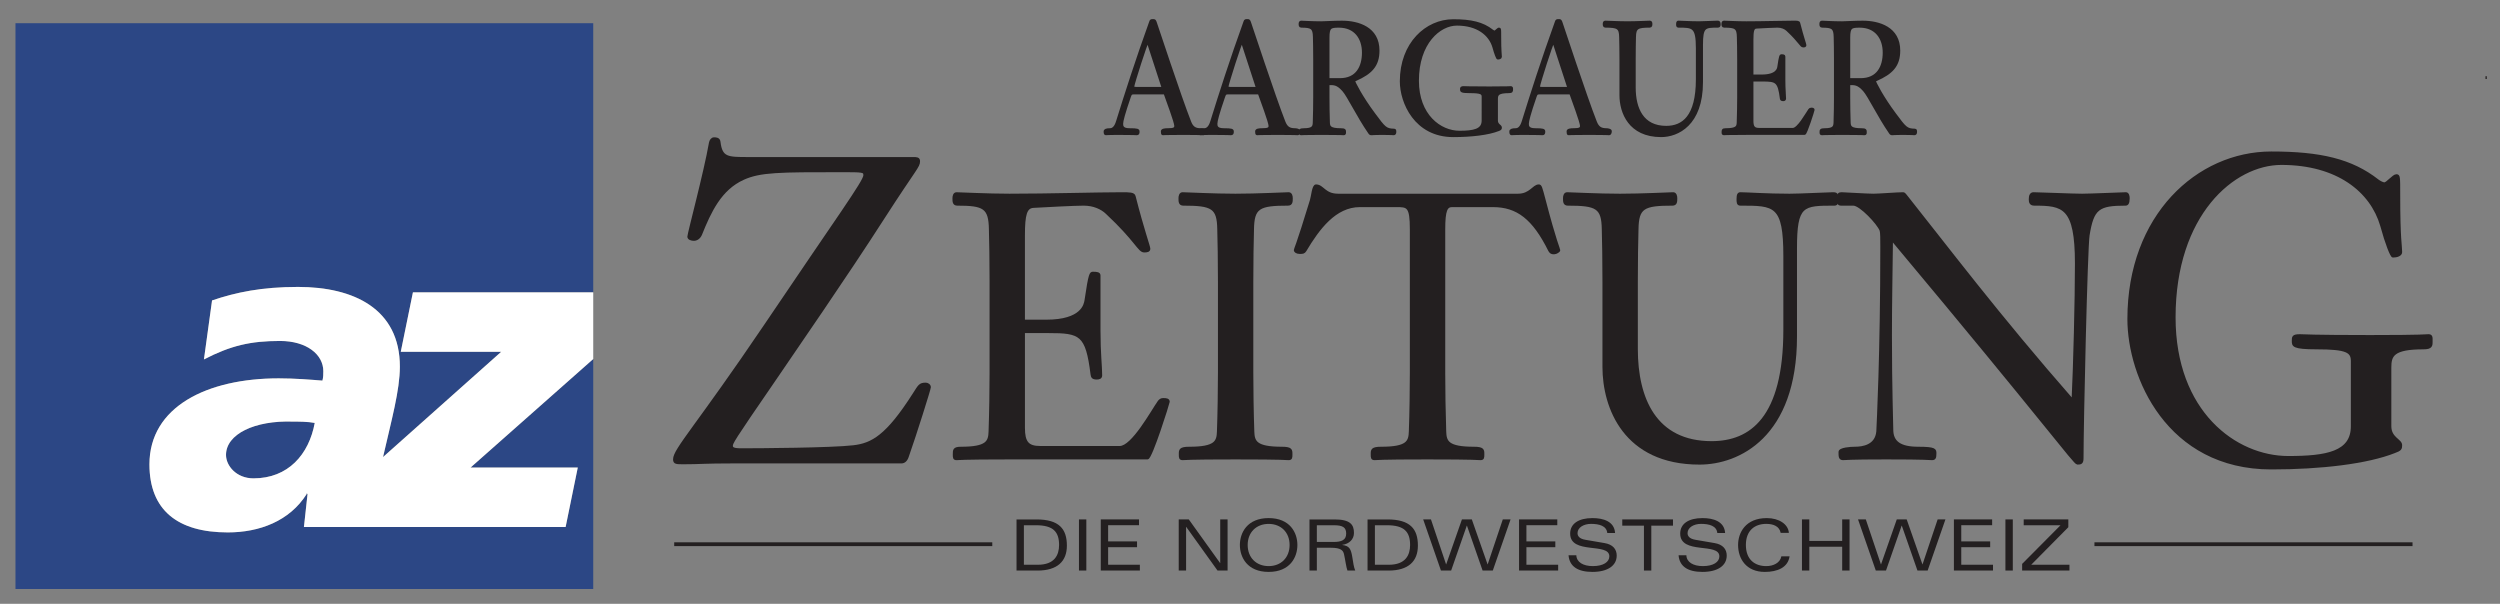 <?xml version="1.0" encoding="UTF-8" standalone="no"?>
<!-- Created with Inkscape (http://www.inkscape.org/) -->

<svg
   xmlns:dc="http://purl.org/dc/elements/1.1/"
   xmlns:cc="http://creativecommons.org/ns#"
   xmlns:rdf="http://www.w3.org/1999/02/22-rdf-syntax-ns#"
   xmlns:svg="http://www.w3.org/2000/svg"
   xmlns="http://www.w3.org/2000/svg"
   version="1.1"
   width="915"
   height="221"
   id="svg41028">
  <rect width="100%" height="100%" fill="#808080" stroke="none"/>
  <defs
     id="defs41030">
    <clipPath
       id="clipPath37717">
      <path
         d="m 19.855,537.625 137.826,0 0,31.784 -137.826,0 0,-31.784 z"
         id="path37719" />
    </clipPath>
    <clipPath
       id="clipPath37729">
      <path
         d="m 19.842,536.102 143.859,0 0,33.307 -143.859,0 0,-33.307 z"
         id="path37731" />
    </clipPath>
    <clipPath
       id="clipPath37781">
      <path
         d="m 19.855,537.625 137.826,0 0,31.784 -137.826,0 0,-31.784 z"
         id="path37783" />
    </clipPath>
    <clipPath
       id="clipPath37793">
      <path
         d="m 19.842,536.102 143.859,0 0,33.307 -143.859,0 0,-33.307 z"
         id="path37795" />
    </clipPath>
    <clipPath
       id="clipPath37805">
      <path
         d="m 19.855,537.625 137.826,0 0,31.784 -137.826,0 0,-31.784 z"
         id="path37807" />
    </clipPath>
    <clipPath
       id="clipPath37817">
      <path
         d="m 19.842,536.102 143.859,0 0,33.307 -143.859,0 0,-33.307 z"
         id="path37819" />
    </clipPath>
    <clipPath
       id="clipPath37829">
      <path
         d="m 19.855,537.625 137.826,0 0,31.784 -137.826,0 0,-31.784 z"
         id="path37831" />
    </clipPath>
    <clipPath
       id="clipPath37841">
      <path
         d="m 19.842,536.102 143.859,0 0,33.307 -143.859,0 0,-33.307 z"
         id="path37843" />
    </clipPath>
    <clipPath
       id="clipPath37853">
      <path
         d="m 19.855,537.625 137.826,0 0,31.784 -137.826,0 0,-31.784 z"
         id="path37855" />
    </clipPath>
    <clipPath
       id="clipPath37865">
      <path
         d="m 19.842,536.102 143.859,0 0,33.307 -143.859,0 0,-33.307 z"
         id="path37867" />
    </clipPath>
    <clipPath
       id="clipPath37877">
      <path
         d="m 19.855,537.625 137.826,0 0,31.784 -137.826,0 0,-31.784 z"
         id="path37879" />
    </clipPath>
    <clipPath
       id="clipPath37889">
      <path
         d="m 19.842,536.102 143.859,0 0,33.307 -143.859,0 0,-33.307 z"
         id="path37891" />
    </clipPath>
    <clipPath
       id="clipPath37901">
      <path
         d="m 19.855,537.625 137.826,0 0,31.784 -137.826,0 0,-31.784 z"
         id="path37903" />
    </clipPath>
    <clipPath
       id="clipPath37913">
      <path
         d="m 19.842,536.102 143.859,0 0,33.307 -143.859,0 0,-33.307 z"
         id="path37915" />
    </clipPath>
    <clipPath
       id="clipPath37925">
      <path
         d="m 19.855,537.625 137.826,0 0,31.784 -137.826,0 0,-31.784 z"
         id="path37927" />
    </clipPath>
    <clipPath
       id="clipPath37937">
      <path
         d="m 19.842,536.102 143.859,0 0,33.307 -143.859,0 0,-33.307 z"
         id="path37939" />
    </clipPath>
    <clipPath
       id="clipPath37949">
      <path
         d="m 19.855,537.625 137.826,0 0,31.784 -137.826,0 0,-31.784 z"
         id="path37951" />
    </clipPath>
    <clipPath
       id="clipPath37961">
      <path
         d="m 19.842,536.102 143.859,0 0,33.307 -143.859,0 0,-33.307 z"
         id="path37963" />
    </clipPath>
    <clipPath
       id="clipPath37973">
      <path
         d="m 54.74,569.409 -0.086,-25.115 100.005,0 0,25.115 -99.919,0 z"
         id="path37975" />
    </clipPath>
    <clipPath
       id="clipPath37985">
      <path
         d="m 19.842,536.102 143.859,0 0,33.307 -143.859,0 0,-33.307 z"
         id="path37987" />
    </clipPath>
    <clipPath
       id="clipPath38001">
      <path
         d="m 19.855,537.625 137.826,0 0,31.784 -137.826,0 0,-31.784 z"
         id="path38003" />
    </clipPath>
    <clipPath
       id="clipPath38013">
      <path
         d="m 19.842,536.102 143.859,0 0,33.307 -143.859,0 0,-33.307 z"
         id="path38015" />
    </clipPath>
  </defs>
  <g
     transform="translate(0,-547)"
     id="layer1">
    <g
       transform="matrix(6.562,0,0,-6.562,-124.54,4290.455)"
       id="g40675">
      <g
         id="g37713">
        <g
           clip-path="url(#clipPath37717)"
           id="g37715">
          <g
             transform="translate(157.645,566.225)"
             id="g37721">
            <path
               d="M 0,0 0,-0.155"
               id="path37723"
               style="fill:none;stroke:#231f20;stroke-width:0.072;stroke-linecap:butt;stroke-linejoin:round;stroke-miterlimit:10;stroke-opacity:1;stroke-dasharray:none" />
          </g>
        </g>
      </g>
      <g
         id="g37725">
        <g
           clip-path="url(#clipPath37729)"
           id="g37727">
          <g
             transform="translate(75.28,544.914)"
             id="g37733">
            <path
               d="m 0,0 c -2.741,0 -2.816,-0.042 -2.947,-0.042 -0.148,0 -0.148,0.083 -0.148,0.27 0,0.228 0,0.352 0.391,0.352 1.474,0 1.585,0.352 1.604,0.912 0.037,1.036 0.056,2.383 0.056,3.274 l 0,5.078 c 0,1.471 -0.019,1.968 -0.037,2.922 -0.019,1.222 -0.336,1.388 -1.828,1.388 -0.205,0 -0.205,0.166 -0.205,0.352 0,0.124 0.037,0.269 0.167,0.269 0.15,0 1.772,-0.082 2.947,-0.082 2.183,0 4.905,0.082 6.267,0.082 0.428,0 0.671,0 0.708,-0.165 0.485,-1.907 0.821,-2.798 0.821,-2.922 0,-0.124 -0.112,-0.145 -0.28,-0.145 -0.298,0 -0.447,0.601 -2.089,2.135 C 5.148,13.947 4.7,14.154 4.141,14.154 3.656,14.154 2.052,14.071 1.343,14.03 0.915,14.009 0.802,13.594 0.802,12.434 l 0,-4.767 1.25,0 c 2.014,0 2.163,0.913 2.2,1.141 0.224,1.533 0.28,1.533 0.411,1.533 0.224,0 0.354,-0.021 0.354,-0.145 l 0,-3.108 C 5.017,5.844 5.11,5.139 5.11,4.621 5.11,4.476 4.98,4.456 4.868,4.456 4.644,4.456 4.607,4.538 4.588,4.684 4.308,6.922 3.973,7.046 2.164,7.046 l -1.362,0 0,-5.346 c 0,-0.809 0.224,-1.078 0.914,-1.078 l 4.438,0 c 0.71,0 1.791,1.989 2.183,2.549 0.074,0.083 0.13,0.124 0.242,0.124 0.186,0 0.298,-0.02 0.298,-0.146 C 8.877,3.088 7.908,0 7.702,0 L 0,0 z"
               id="path37735"
               style="fill:#231f20;fill-opacity:1;fill-rule:nonzero;stroke:none" />
          </g>
          <g
             transform="translate(75.28,544.914)"
             id="g37737">
            <path
               d="m 0,0 c -2.741,0 -2.816,-0.042 -2.947,-0.042 -0.148,0 -0.148,0.083 -0.148,0.27 0,0.228 0,0.352 0.391,0.352 1.474,0 1.585,0.352 1.604,0.912 0.037,1.036 0.056,2.383 0.056,3.274 l 0,5.078 c 0,1.471 -0.019,1.968 -0.037,2.922 -0.019,1.222 -0.336,1.388 -1.828,1.388 -0.205,0 -0.205,0.166 -0.205,0.352 0,0.124 0.037,0.269 0.167,0.269 0.15,0 1.772,-0.082 2.947,-0.082 2.183,0 4.905,0.082 6.267,0.082 0.428,0 0.671,0 0.708,-0.165 0.485,-1.907 0.821,-2.798 0.821,-2.922 0,-0.124 -0.112,-0.145 -0.28,-0.145 -0.298,0 -0.447,0.601 -2.089,2.135 C 5.148,13.947 4.7,14.154 4.141,14.154 3.656,14.154 2.052,14.071 1.343,14.03 0.915,14.009 0.802,13.594 0.802,12.434 l 0,-4.767 1.25,0 c 2.014,0 2.163,0.913 2.2,1.141 0.224,1.533 0.28,1.533 0.411,1.533 0.224,0 0.354,-0.021 0.354,-0.145 l 0,-3.108 C 5.017,5.844 5.11,5.139 5.11,4.621 5.11,4.476 4.98,4.456 4.868,4.456 4.644,4.456 4.607,4.538 4.588,4.684 4.308,6.922 3.973,7.046 2.164,7.046 l -1.362,0 0,-5.346 c 0,-0.809 0.224,-1.078 0.914,-1.078 l 4.438,0 c 0.71,0 1.791,1.989 2.183,2.549 0.074,0.083 0.13,0.124 0.242,0.124 0.186,0 0.298,-0.02 0.298,-0.146 C 8.877,3.088 7.908,0 7.702,0 L 0,0 z"
               id="path37739"
               style="fill:none;stroke:#231f20;stroke-width:0.127;stroke-linecap:butt;stroke-linejoin:miter;stroke-miterlimit:4;stroke-opacity:1;stroke-dasharray:none" />
          </g>
          <g
             transform="translate(86.974,554.758)"
             id="g37741">
            <path
               d="m 0,0 c 0,1.471 -0.019,1.969 -0.038,2.922 -0.018,1.223 -0.335,1.388 -1.958,1.388 -0.205,0 -0.205,0.166 -0.205,0.353 0,0.124 0.037,0.269 0.167,0.269 0.15,0 1.773,-0.083 2.947,-0.083 1.194,0 2.817,0.083 2.966,0.083 0.13,0 0.168,-0.145 0.168,-0.269 0,-0.187 0,-0.353 -0.206,-0.353 C 2.219,4.31 1.902,4.145 1.884,2.922 1.865,1.969 1.846,1.471 1.846,0 l 0,-5.077 c 0,-0.891 0.019,-2.238 0.056,-3.274 0.019,-0.56 0.131,-0.913 1.604,-0.913 0.522,0 0.522,-0.124 0.522,-0.351 0,-0.187 0,-0.27 -0.149,-0.27 -0.13,0 -0.205,0.041 -2.966,0.041 -2.741,0 -2.816,-0.041 -2.947,-0.041 -0.149,0 -0.149,0.083 -0.149,0.27 0,0.227 0,0.351 0.523,0.351 1.473,0 1.585,0.353 1.604,0.913 C -0.019,-7.315 0,-5.968 0,-5.077 L 0,0 z"
               id="path37743"
               style="fill:#231f20;fill-opacity:1;fill-rule:nonzero;stroke:none" />
          </g>
          <g
             transform="translate(86.974,554.758)"
             id="g37745">
            <path
               d="m 0,0 c 0,1.471 -0.019,1.969 -0.038,2.922 -0.018,1.223 -0.335,1.388 -1.958,1.388 -0.205,0 -0.205,0.166 -0.205,0.353 0,0.124 0.037,0.269 0.167,0.269 0.15,0 1.773,-0.083 2.947,-0.083 1.194,0 2.817,0.083 2.966,0.083 0.13,0 0.168,-0.145 0.168,-0.269 0,-0.187 0,-0.353 -0.206,-0.353 C 2.219,4.31 1.902,4.145 1.884,2.922 1.865,1.969 1.846,1.471 1.846,0 l 0,-5.077 c 0,-0.891 0.019,-2.238 0.056,-3.274 0.019,-0.56 0.131,-0.913 1.604,-0.913 0.522,0 0.522,-0.124 0.522,-0.351 0,-0.187 0,-0.27 -0.149,-0.27 -0.13,0 -0.205,0.041 -2.966,0.041 -2.741,0 -2.816,-0.041 -2.947,-0.041 -0.149,0 -0.149,0.083 -0.149,0.27 0,0.227 0,0.351 0.523,0.351 1.473,0 1.585,0.353 1.604,0.913 C -0.019,-7.315 0,-5.968 0,-5.077 L 0,0 z"
               id="path37747"
               style="fill:none;stroke:#231f20;stroke-width:0.127;stroke-linecap:butt;stroke-linejoin:miter;stroke-miterlimit:4;stroke-opacity:1;stroke-dasharray:none" />
          </g>
          <g
             transform="translate(103.646,559.607)"
             id="g37749">
            <path
               d="m 0,0 c 0.69,0 0.858,0.518 1.157,0.518 0.111,0 0.13,-0.083 0.316,-0.787 0.616,-2.363 0.821,-2.756 0.821,-2.818 0,-0.062 -0.168,-0.166 -0.28,-0.166 -0.13,0 -0.186,0.021 -0.261,0.145 -0.895,1.803 -1.79,2.487 -3.152,2.487 l -2.275,0 c -0.317,0 -0.447,-0.229 -0.447,-1.306 l 0,-7.999 c 0,-0.891 0.019,-2.238 0.055,-3.274 0.019,-0.56 0.131,-0.913 1.604,-0.913 0.522,0 0.522,-0.124 0.522,-0.351 0,-0.187 0,-0.27 -0.149,-0.27 -0.13,0 -0.205,0.041 -2.965,0.041 -2.741,0 -2.816,-0.041 -2.946,-0.041 -0.15,0 -0.15,0.083 -0.15,0.27 0,0.227 0,0.351 0.523,0.351 1.473,0 1.584,0.353 1.603,0.913 0.038,1.036 0.056,2.383 0.056,3.274 l 0,7.999 c 0,1.306 -0.186,1.306 -0.821,1.306 l -2.032,0 c -1.38,0 -2.313,-1.265 -3.04,-2.487 -0.075,-0.124 -0.149,-0.124 -0.317,-0.124 -0.168,0 -0.262,0.083 -0.262,0.145 0,0.062 0.094,0.145 0.896,2.776 0.074,0.228 0.112,0.829 0.279,0.829 0.392,0 0.467,-0.518 1.232,-0.518 L 0,0 z"
               id="path37751"
               style="fill:#231f20;fill-opacity:1;fill-rule:nonzero;stroke:none" />
          </g>
          <g
             transform="translate(103.646,559.607)"
             id="g37753">
            <path
               d="m 0,0 c 0.69,0 0.858,0.518 1.157,0.518 0.111,0 0.13,-0.083 0.316,-0.787 0.616,-2.363 0.821,-2.756 0.821,-2.818 0,-0.062 -0.168,-0.166 -0.28,-0.166 -0.13,0 -0.186,0.021 -0.261,0.145 -0.895,1.803 -1.79,2.487 -3.152,2.487 l -2.275,0 c -0.317,0 -0.447,-0.229 -0.447,-1.306 l 0,-7.999 c 0,-0.891 0.019,-2.238 0.055,-3.274 0.019,-0.56 0.131,-0.913 1.604,-0.913 0.522,0 0.522,-0.124 0.522,-0.351 0,-0.187 0,-0.27 -0.149,-0.27 -0.13,0 -0.205,0.041 -2.965,0.041 -2.741,0 -2.816,-0.041 -2.946,-0.041 -0.15,0 -0.15,0.083 -0.15,0.27 0,0.227 0,0.351 0.523,0.351 1.473,0 1.584,0.353 1.603,0.913 0.038,1.036 0.056,2.383 0.056,3.274 l 0,7.999 c 0,1.306 -0.186,1.306 -0.821,1.306 l -2.032,0 c -1.38,0 -2.313,-1.265 -3.04,-2.487 -0.075,-0.124 -0.149,-0.124 -0.317,-0.124 -0.168,0 -0.262,0.083 -0.262,0.145 0,0.062 0.094,0.145 0.896,2.776 0.074,0.228 0.112,0.829 0.279,0.829 0.392,0 0.467,-0.518 1.232,-0.518 L 0,0 z"
               id="path37755"
               style="fill:none;stroke:#231f20;stroke-width:0.127;stroke-linecap:butt;stroke-linejoin:miter;stroke-miterlimit:4;stroke-opacity:1;stroke-dasharray:none" />
          </g>
          <g
             transform="translate(110.267,551.007)"
             id="g37757">
            <path
               d="m 0,0 c 0,-2.776 1.044,-5.201 4.177,-5.201 2.182,0 4.066,1.347 4.066,6.279 l 0,4.103 c 0,2.88 -0.541,2.88 -2.462,2.88 -0.149,0 -0.149,0.125 -0.149,0.311 0,0.249 0.056,0.311 0.149,0.311 0.317,0 1.529,-0.083 2.742,-0.083 0.578,0 2.163,0.083 2.424,0.083 0.186,0 0.261,-0.041 0.261,-0.352 0,-0.083 -0.018,-0.27 -0.168,-0.27 -1.789,0 -2.163,0 -2.163,-2.445 l 0,-4.911 c 0,-5.596 -3.207,-7.087 -5.371,-7.087 -4.177,0 -5.353,3.108 -5.353,5.388 l 0,4.745 c 0,1.472 -0.018,1.969 -0.037,2.922 -0.019,1.223 -0.336,1.388 -1.958,1.388 -0.205,0 -0.205,0.166 -0.205,0.353 0,0.124 0.038,0.269 0.168,0.269 0.149,0 1.771,-0.083 2.946,-0.083 1.194,0 2.816,0.083 2.965,0.083 C 2.163,8.683 2.2,8.538 2.2,8.414 2.2,8.227 2.2,8.061 1.995,8.061 0.373,8.061 0.056,7.896 0.037,6.673 0.018,5.72 0,5.223 0,3.751 L 0,0 z"
               id="path37759"
               style="fill:#231f20;fill-opacity:1;fill-rule:nonzero;stroke:none" />
          </g>
          <g
             transform="translate(110.267,551.007)"
             id="g37761">
            <path
               d="m 0,0 c 0,-2.776 1.044,-5.201 4.177,-5.201 2.182,0 4.066,1.347 4.066,6.279 l 0,4.103 c 0,2.88 -0.541,2.88 -2.462,2.88 -0.149,0 -0.149,0.125 -0.149,0.311 0,0.249 0.056,0.311 0.149,0.311 0.317,0 1.529,-0.083 2.742,-0.083 0.578,0 2.163,0.083 2.424,0.083 0.186,0 0.261,-0.041 0.261,-0.352 0,-0.083 -0.018,-0.27 -0.168,-0.27 -1.789,0 -2.163,0 -2.163,-2.445 l 0,-4.911 c 0,-5.596 -3.207,-7.087 -5.371,-7.087 -4.177,0 -5.353,3.108 -5.353,5.388 l 0,4.745 c 0,1.472 -0.018,1.969 -0.037,2.922 -0.019,1.223 -0.336,1.388 -1.958,1.388 -0.205,0 -0.205,0.166 -0.205,0.353 0,0.124 0.038,0.269 0.168,0.269 0.149,0 1.771,-0.083 2.946,-0.083 1.194,0 2.816,0.083 2.965,0.083 C 2.163,8.683 2.2,8.538 2.2,8.414 2.2,8.227 2.2,8.061 1.995,8.061 0.373,8.061 0.056,7.896 0.037,6.673 0.018,5.72 0,5.223 0,3.751 L 0,0 z"
               id="path37763"
               style="fill:none;stroke:#231f20;stroke-width:0.127;stroke-linecap:butt;stroke-linejoin:miter;stroke-miterlimit:4;stroke-opacity:1;stroke-dasharray:none" />
          </g>
          <g
             transform="translate(121.662,559.068)"
             id="g37765">
            <path
               d="m 0,0 c -0.168,0 -0.168,0.125 -0.168,0.332 0,0.249 0.056,0.29 0.205,0.29 0.112,0 1.436,-0.083 1.771,-0.083 0.281,0 1.362,0.083 1.661,0.083 0.056,0 0.093,-0.062 0.149,-0.124 2.182,-2.736 5.128,-6.652 9.306,-11.418 0.093,1.927 0.187,5.595 0.187,7.625 0,3.171 -0.709,3.295 -2.331,3.295 -0.206,0 -0.244,0.125 -0.244,0.291 0,0.207 0.057,0.331 0.206,0.331 0.298,0 2.182,-0.083 2.704,-0.083 0.411,0 2.332,0.083 2.443,0.083 0.112,0 0.149,-0.145 0.149,-0.269 C 16.038,0.063 15.964,0 15.871,0 c -1.511,0 -1.828,-0.207 -2.07,-1.719 -0.112,-0.726 -0.337,-10.466 -0.337,-12.435 0,-0.269 -0.093,-0.289 -0.279,-0.289 -0.168,0 -1.734,2.196 -10.35,12.495 -0.019,-1.781 -0.057,-3.564 -0.057,-5.346 0,-3.067 0.075,-4.828 0.075,-5.264 0,-0.684 0.429,-1.016 1.455,-1.016 0.951,0 0.951,-0.103 0.951,-0.31 0,-0.249 -0.036,-0.311 -0.187,-0.311 -0.148,0 -0.261,0.041 -2.554,0.041 -2.108,0 -2.276,-0.041 -2.406,-0.041 -0.187,0 -0.187,0.145 -0.187,0.394 0,0.186 0.615,0.227 0.839,0.227 0.448,0 1.194,0.104 1.269,0.913 0.018,0.394 0.223,4.31 0.223,10.32 0,0.372 0,0.787 -0.037,0.891 C 2.089,-1.077 1.082,0 0.69,0 L 0,0 z"
               id="path37767"
               style="fill:#231f20;fill-opacity:1;fill-rule:nonzero;stroke:none" />
          </g>
          <g
             transform="translate(121.662,559.068)"
             id="g37769">
            <path
               d="m 0,0 c -0.168,0 -0.168,0.125 -0.168,0.332 0,0.249 0.056,0.29 0.205,0.29 0.112,0 1.436,-0.083 1.771,-0.083 0.281,0 1.362,0.083 1.661,0.083 0.056,0 0.093,-0.062 0.149,-0.124 2.182,-2.736 5.128,-6.652 9.306,-11.418 0.093,1.927 0.187,5.595 0.187,7.625 0,3.171 -0.709,3.295 -2.331,3.295 -0.206,0 -0.244,0.125 -0.244,0.291 0,0.207 0.057,0.331 0.206,0.331 0.298,0 2.182,-0.083 2.704,-0.083 0.411,0 2.332,0.083 2.443,0.083 0.112,0 0.149,-0.145 0.149,-0.269 C 16.038,0.063 15.964,0 15.871,0 c -1.511,0 -1.828,-0.207 -2.07,-1.719 -0.112,-0.726 -0.337,-10.466 -0.337,-12.435 0,-0.269 -0.093,-0.289 -0.279,-0.289 -0.168,0 -1.734,2.196 -10.35,12.495 -0.019,-1.781 -0.057,-3.564 -0.057,-5.346 0,-3.067 0.075,-4.828 0.075,-5.264 0,-0.684 0.429,-1.016 1.455,-1.016 0.951,0 0.951,-0.103 0.951,-0.31 0,-0.249 -0.036,-0.311 -0.187,-0.311 -0.148,0 -0.261,0.041 -2.554,0.041 -2.108,0 -2.276,-0.041 -2.406,-0.041 -0.187,0 -0.187,0.145 -0.187,0.394 0,0.186 0.615,0.227 0.839,0.227 0.448,0 1.194,0.104 1.269,0.913 0.018,0.394 0.223,4.31 0.223,10.32 0,0.372 0,0.787 -0.037,0.891 C 2.089,-1.077 1.082,0 0.69,0 L 0,0 z"
               id="path37771"
               style="fill:none;stroke:#231f20;stroke-width:0.127;stroke-linecap:butt;stroke-linejoin:miter;stroke-miterlimit:4;stroke-opacity:1;stroke-dasharray:none" />
          </g>
          <g
             transform="translate(82.317,565.274)"
             id="g37773">
            <path
               d="m 0,0 c -0.229,0 -0.26,0 -0.323,-0.184 -0.331,-0.964 -0.434,-1.366 -0.434,-1.515 0,-0.114 0,-0.315 0.41,-0.315 0.473,0 0.505,-0.035 0.505,-0.123 0,-0.105 -0.016,-0.14 -0.095,-0.14 -0.063,0 -0.166,0.017 -1.104,0.017 -0.48,0 -0.559,-0.017 -0.622,-0.017 -0.04,0 -0.055,0.044 -0.055,0.149 0,0.069 0.079,0.114 0.291,0.114 0.15,0 0.3,0.105 0.402,0.446 0.481,1.55 1.088,3.442 1.852,5.561 0.024,0.079 0.056,0.079 0.15,0.079 0.071,0 0.095,0 0.134,-0.105 0.056,-0.149 1.372,-4.16 1.924,-5.561 0.125,-0.324 0.291,-0.42 0.599,-0.42 0.07,0 0.236,-0.027 0.236,-0.097 0,-0.061 -0.016,-0.166 -0.087,-0.166 -0.079,0 -0.142,0.017 -1.096,0.017 -1.063,0 -1.119,-0.017 -1.174,-0.017 -0.031,0 -0.039,0.07 -0.039,0.157 0,0.088 0.173,0.106 0.331,0.106 0.315,0 0.417,0.043 0.417,0.192 0,0.21 -0.472,1.454 -0.598,1.822 L 0,0 z m 1.521,0.289 -0.835,2.566 -0.016,0 c -0.055,0 -0.804,-2.347 -0.804,-2.47 0,-0.096 0.047,-0.096 0.3,-0.096 l 1.355,0 z"
               id="path37775"
               style="fill:#231f20;fill-opacity:1;fill-rule:nonzero;stroke:none" />
          </g>
        </g>
      </g>
      <g
         id="g37777">
        <g
           clip-path="url(#clipPath37781)"
           id="g37779">
          <g
             transform="translate(82.317,565.274)"
             id="g37785">
            <path
               d="m 0,0 c -0.229,0 -0.26,0 -0.323,-0.184 -0.331,-0.964 -0.434,-1.366 -0.434,-1.515 0,-0.114 0,-0.315 0.41,-0.315 0.473,0 0.505,-0.035 0.505,-0.123 0,-0.105 -0.016,-0.14 -0.095,-0.14 -0.063,0 -0.166,0.017 -1.104,0.017 -0.48,0 -0.559,-0.017 -0.622,-0.017 -0.04,0 -0.055,0.044 -0.055,0.149 0,0.069 0.079,0.114 0.291,0.114 0.15,0 0.3,0.105 0.402,0.446 0.481,1.55 1.088,3.442 1.852,5.561 0.024,0.079 0.056,0.079 0.15,0.079 0.071,0 0.095,0 0.134,-0.105 0.056,-0.149 1.372,-4.16 1.924,-5.561 0.125,-0.324 0.291,-0.42 0.599,-0.42 0.07,0 0.236,-0.027 0.236,-0.097 0,-0.061 -0.016,-0.166 -0.087,-0.166 -0.079,0 -0.142,0.017 -1.096,0.017 -1.063,0 -1.119,-0.017 -1.174,-0.017 -0.031,0 -0.039,0.07 -0.039,0.157 0,0.088 0.173,0.106 0.331,0.106 0.315,0 0.417,0.043 0.417,0.192 0,0.21 -0.472,1.454 -0.598,1.822 L 0,0 z m 1.521,0.289 -0.835,2.566 -0.016,0 c -0.055,0 -0.804,-2.347 -0.804,-2.47 0,-0.096 0.047,-0.096 0.3,-0.096 l 1.355,0 z"
               id="path37787"
               style="fill:none;stroke:#231f20;stroke-width:0.127;stroke-linecap:butt;stroke-linejoin:miter;stroke-miterlimit:4;stroke-opacity:1;stroke-dasharray:none" />
          </g>
        </g>
      </g>
      <g
         id="g37789">
        <g
           clip-path="url(#clipPath37793)"
           id="g37791">
          <g
             transform="translate(87.574,565.274)"
             id="g37797">
            <path
               d="m 0,0 c -0.228,0 -0.26,0 -0.324,-0.184 -0.331,-0.964 -0.433,-1.366 -0.433,-1.515 0,-0.114 0,-0.315 0.41,-0.315 0.474,0 0.505,-0.035 0.505,-0.123 0,-0.105 -0.016,-0.14 -0.095,-0.14 -0.063,0 -0.166,0.017 -1.103,0.017 -0.481,0 -0.56,-0.017 -0.623,-0.017 -0.04,0 -0.055,0.044 -0.055,0.149 0,0.069 0.079,0.114 0.291,0.114 0.15,0 0.3,0.105 0.402,0.446 0.481,1.55 1.088,3.442 1.852,5.561 0.024,0.079 0.056,0.079 0.15,0.079 0.071,0 0.095,0 0.134,-0.105 0.056,-0.149 1.372,-4.16 1.923,-5.561 0.126,-0.324 0.292,-0.42 0.599,-0.42 0.071,0 0.237,-0.027 0.237,-0.097 0,-0.061 -0.016,-0.166 -0.087,-0.166 -0.079,0 -0.142,0.017 -1.095,0.017 -1.065,0 -1.12,-0.017 -1.175,-0.017 -0.031,0 -0.039,0.07 -0.039,0.157 0,0.088 0.173,0.106 0.331,0.106 0.315,0 0.418,0.043 0.418,0.192 0,0.21 -0.473,1.454 -0.6,1.822 L 0,0 z m 1.522,0.289 -0.836,2.566 -0.017,0 c -0.054,0 -0.803,-2.347 -0.803,-2.47 0,-0.096 0.048,-0.096 0.299,-0.096 l 1.357,0 z"
               id="path37799"
               style="fill:#231f20;fill-opacity:1;fill-rule:nonzero;stroke:none" />
          </g>
        </g>
      </g>
      <g
         id="g37801">
        <g
           clip-path="url(#clipPath37805)"
           id="g37803">
          <g
             transform="translate(87.574,565.274)"
             id="g37809">
            <path
               d="m 0,0 c -0.228,0 -0.26,0 -0.324,-0.184 -0.331,-0.964 -0.433,-1.366 -0.433,-1.515 0,-0.114 0,-0.315 0.41,-0.315 0.474,0 0.505,-0.035 0.505,-0.123 0,-0.105 -0.016,-0.14 -0.095,-0.14 -0.063,0 -0.166,0.017 -1.103,0.017 -0.481,0 -0.56,-0.017 -0.623,-0.017 -0.04,0 -0.055,0.044 -0.055,0.149 0,0.069 0.079,0.114 0.291,0.114 0.15,0 0.3,0.105 0.402,0.446 0.481,1.55 1.088,3.442 1.852,5.561 0.024,0.079 0.056,0.079 0.15,0.079 0.071,0 0.095,0 0.134,-0.105 0.056,-0.149 1.372,-4.16 1.923,-5.561 0.126,-0.324 0.292,-0.42 0.599,-0.42 0.071,0 0.237,-0.027 0.237,-0.097 0,-0.061 -0.016,-0.166 -0.087,-0.166 -0.079,0 -0.142,0.017 -1.095,0.017 -1.065,0 -1.12,-0.017 -1.175,-0.017 -0.031,0 -0.039,0.07 -0.039,0.157 0,0.088 0.173,0.106 0.331,0.106 0.315,0 0.418,0.043 0.418,0.192 0,0.21 -0.473,1.454 -0.6,1.822 L 0,0 z m 1.522,0.289 -0.836,2.566 -0.017,0 c -0.054,0 -0.803,-2.347 -0.803,-2.47 0,-0.096 0.048,-0.096 0.299,-0.096 l 1.357,0 z"
               id="path37811"
               style="fill:none;stroke:#231f20;stroke-width:0.127;stroke-linecap:butt;stroke-linejoin:miter;stroke-miterlimit:4;stroke-opacity:1;stroke-dasharray:none" />
          </g>
        </g>
      </g>
      <g
         id="g37813">
        <g
           clip-path="url(#clipPath37817)"
           id="g37815">
          <g
             transform="translate(92.287,567.174)"
             id="g37821">
            <path
               d="m 0,0 c 0,0.622 -0.008,0.832 -0.016,1.234 -0.008,0.517 -0.142,0.587 -0.709,0.587 -0.087,0 -0.087,0.07 -0.087,0.149 0,0.053 0.015,0.114 0.071,0.114 0.063,0 0.631,-0.035 1.127,-0.035 0.205,0 0.686,0.035 1.151,0.035 0.914,0 2.033,-0.341 2.033,-1.603 0,-0.84 -0.401,-1.252 -1.269,-1.637 -0.039,-0.018 -0.086,-0.035 -0.086,-0.071 0,-0.052 0.394,-0.858 1.127,-1.838 0.567,-0.763 0.638,-0.868 1.111,-0.876 0.056,0 0.056,-0.053 0.056,-0.106 0,-0.096 -0.025,-0.131 -0.095,-0.131 -0.04,0 -0.071,0.018 -0.647,0.018 -0.48,0 -0.52,-0.018 -0.559,-0.018 -0.071,0 -0.094,0 -0.142,0.07 -0.654,0.946 -1.174,2.059 -1.458,2.374 -0.323,0.359 -0.505,0.359 -0.827,0.35 l 0,-0.762 c 0,-0.377 0.007,-0.946 0.023,-1.384 0.008,-0.236 0.055,-0.385 0.678,-0.385 0.221,0 0.221,-0.053 0.221,-0.149 0,-0.079 0,-0.114 -0.063,-0.114 -0.056,0 -0.087,0.018 -1.254,0.018 -1.041,0 -1.072,-0.018 -1.127,-0.018 -0.063,0 -0.063,0.035 -0.063,0.114 0,0.096 0,0.149 0.22,0.149 0.506,0 0.552,0.149 0.56,0.385 C -0.008,-3.092 0,-2.523 0,-2.146 L 0,0 z m 1.427,-1.122 c 0.945,0 1.292,0.692 1.292,1.489 0,0.806 -0.441,1.454 -1.348,1.454 -0.48,0 -0.59,-0.044 -0.59,-0.622 l 0,-2.321 0.646,0 z"
               id="path37823"
               style="fill:#231f20;fill-opacity:1;fill-rule:nonzero;stroke:none" />
          </g>
        </g>
      </g>
      <g
         id="g37825">
        <g
           clip-path="url(#clipPath37829)"
           id="g37827">
          <g
             transform="translate(92.287,567.174)"
             id="g37833">
            <path
               d="m 0,0 c 0,0.622 -0.008,0.832 -0.016,1.234 -0.008,0.517 -0.142,0.587 -0.709,0.587 -0.087,0 -0.087,0.07 -0.087,0.149 0,0.053 0.015,0.114 0.071,0.114 0.063,0 0.631,-0.035 1.127,-0.035 0.205,0 0.686,0.035 1.151,0.035 0.914,0 2.033,-0.341 2.033,-1.603 0,-0.84 -0.401,-1.252 -1.269,-1.637 -0.039,-0.018 -0.086,-0.035 -0.086,-0.071 0,-0.052 0.394,-0.858 1.127,-1.838 0.567,-0.763 0.638,-0.868 1.111,-0.876 0.056,0 0.056,-0.053 0.056,-0.106 0,-0.096 -0.025,-0.131 -0.095,-0.131 -0.04,0 -0.071,0.018 -0.647,0.018 -0.48,0 -0.52,-0.018 -0.559,-0.018 -0.071,0 -0.094,0 -0.142,0.07 -0.654,0.946 -1.174,2.059 -1.458,2.374 -0.323,0.359 -0.505,0.359 -0.827,0.35 l 0,-0.762 c 0,-0.377 0.007,-0.946 0.023,-1.384 0.008,-0.236 0.055,-0.385 0.678,-0.385 0.221,0 0.221,-0.053 0.221,-0.149 0,-0.079 0,-0.114 -0.063,-0.114 -0.056,0 -0.087,0.018 -1.254,0.018 -1.041,0 -1.072,-0.018 -1.127,-0.018 -0.063,0 -0.063,0.035 -0.063,0.114 0,0.096 0,0.149 0.22,0.149 0.506,0 0.552,0.149 0.56,0.385 C -0.008,-3.092 0,-2.523 0,-2.146 L 0,0 z m 1.427,-1.122 c 0.945,0 1.292,0.692 1.292,1.489 0,0.806 -0.441,1.454 -1.348,1.454 -0.48,0 -0.59,-0.044 -0.59,-0.622 l 0,-2.321 0.646,0 z"
               id="path37835"
               style="fill:none;stroke:#231f20;stroke-width:0.127;stroke-linecap:butt;stroke-linejoin:miter;stroke-miterlimit:4;stroke-opacity:1;stroke-dasharray:none" />
          </g>
        </g>
      </g>
      <g
         id="g37837">
        <g
           clip-path="url(#clipPath37841)"
           id="g37839">
          <g
             transform="translate(101.683,565.081)"
             id="g37845">
            <path
               d="m 0,0 c 0,0.193 -0.103,0.262 -0.725,0.262 -0.482,0 -0.482,0.053 -0.482,0.149 0,0.079 0,0.114 0.143,0.114 0.055,0 0.268,-0.017 1.435,-0.017 1.103,0 1.135,0.017 1.19,0.017 0.063,0 0.063,-0.035 0.063,-0.114 0,-0.096 0,-0.149 -0.166,-0.149 -0.622,0 -0.678,-0.148 -0.678,-0.393 l 0,-1.2 c 0,-0.246 0.221,-0.281 0.221,-0.386 0,-0.07 -0.008,-0.096 -0.134,-0.14 -0.552,-0.219 -1.498,-0.333 -2.514,-0.333 -2.12,0 -2.917,1.875 -2.917,3.048 0,2.111 1.412,3.399 2.917,3.399 1.001,0 1.639,-0.15 2.175,-0.57 0.024,-0.018 0.095,-0.062 0.134,-0.062 0.055,0 0.182,0.167 0.245,0.167 0.055,0 0.055,-0.026 0.055,-0.385 0,-0.946 0.039,-1.042 0.039,-1.183 0,-0.061 -0.087,-0.087 -0.165,-0.087 -0.032,0 -0.135,0.254 -0.237,0.63 -0.205,0.701 -0.891,1.262 -2.041,1.262 -0.978,0 -2.184,-1.034 -2.184,-3.136 0,-1.935 1.245,-2.855 2.325,-2.855 0.789,0 1.301,0.096 1.301,0.631 L 0,0 z"
               id="path37847"
               style="fill:#231f20;fill-opacity:1;fill-rule:nonzero;stroke:none" />
          </g>
        </g>
      </g>
      <g
         id="g37849">
        <g
           clip-path="url(#clipPath37853)"
           id="g37851">
          <g
             transform="translate(101.683,565.081)"
             id="g37857">
            <path
               d="m 0,0 c 0,0.193 -0.103,0.262 -0.725,0.262 -0.482,0 -0.482,0.053 -0.482,0.149 0,0.079 0,0.114 0.143,0.114 0.055,0 0.268,-0.017 1.435,-0.017 1.103,0 1.135,0.017 1.19,0.017 0.063,0 0.063,-0.035 0.063,-0.114 0,-0.096 0,-0.149 -0.166,-0.149 -0.622,0 -0.678,-0.148 -0.678,-0.393 l 0,-1.2 c 0,-0.246 0.221,-0.281 0.221,-0.386 0,-0.07 -0.008,-0.096 -0.134,-0.14 -0.552,-0.219 -1.498,-0.333 -2.514,-0.333 -2.12,0 -2.917,1.875 -2.917,3.048 0,2.111 1.412,3.399 2.917,3.399 1.001,0 1.639,-0.15 2.175,-0.57 0.024,-0.018 0.095,-0.062 0.134,-0.062 0.055,0 0.182,0.167 0.245,0.167 0.055,0 0.055,-0.026 0.055,-0.385 0,-0.946 0.039,-1.042 0.039,-1.183 0,-0.061 -0.087,-0.087 -0.165,-0.087 -0.032,0 -0.135,0.254 -0.237,0.63 -0.205,0.701 -0.891,1.262 -2.041,1.262 -0.978,0 -2.184,-1.034 -2.184,-3.136 0,-1.935 1.245,-2.855 2.325,-2.855 0.789,0 1.301,0.096 1.301,0.631 L 0,0 z"
               id="path37859"
               style="fill:none;stroke:#231f20;stroke-width:0.127;stroke-linecap:butt;stroke-linejoin:miter;stroke-miterlimit:4;stroke-opacity:1;stroke-dasharray:none" />
          </g>
        </g>
      </g>
      <g
         id="g37861">
        <g
           clip-path="url(#clipPath37865)"
           id="g37863">
          <g
             transform="translate(104.945,565.274)"
             id="g37869">
            <path
               d="m 0,0 c -0.228,0 -0.26,0 -0.323,-0.184 -0.331,-0.964 -0.433,-1.366 -0.433,-1.515 0,-0.114 0,-0.315 0.409,-0.315 0.473,0 0.505,-0.035 0.505,-0.123 0,-0.105 -0.016,-0.14 -0.095,-0.14 -0.063,0 -0.165,0.017 -1.103,0.017 -0.481,0 -0.559,-0.017 -0.622,-0.017 -0.04,0 -0.056,0.044 -0.056,0.149 0,0.069 0.079,0.114 0.292,0.114 0.15,0 0.299,0.105 0.402,0.446 0.481,1.55 1.087,3.442 1.851,5.561 0.024,0.079 0.056,0.079 0.15,0.079 0.072,0 0.095,0 0.135,-0.105 0.055,-0.149 1.371,-4.16 1.923,-5.561 0.126,-0.324 0.291,-0.42 0.598,-0.42 0.071,0 0.237,-0.027 0.237,-0.097 0,-0.061 -0.016,-0.166 -0.087,-0.166 -0.079,0 -0.141,0.017 -1.095,0.017 -1.064,0 -1.12,-0.017 -1.174,-0.017 -0.031,0 -0.039,0.07 -0.039,0.157 0,0.088 0.173,0.106 0.33,0.106 0.315,0 0.418,0.043 0.418,0.192 0,0.21 -0.473,1.454 -0.599,1.822 L 0,0 z m 1.522,0.289 -0.836,2.566 -0.016,0 c -0.055,0 -0.803,-2.347 -0.803,-2.47 0,-0.096 0.047,-0.096 0.299,-0.096 l 1.356,0 z"
               id="path37871"
               style="fill:#231f20;fill-opacity:1;fill-rule:nonzero;stroke:none" />
          </g>
        </g>
      </g>
      <g
         id="g37873">
        <g
           clip-path="url(#clipPath37877)"
           id="g37875">
          <g
             transform="translate(104.945,565.274)"
             id="g37881">
            <path
               d="m 0,0 c -0.228,0 -0.26,0 -0.323,-0.184 -0.331,-0.964 -0.433,-1.366 -0.433,-1.515 0,-0.114 0,-0.315 0.409,-0.315 0.473,0 0.505,-0.035 0.505,-0.123 0,-0.105 -0.016,-0.14 -0.095,-0.14 -0.063,0 -0.165,0.017 -1.103,0.017 -0.481,0 -0.559,-0.017 -0.622,-0.017 -0.04,0 -0.056,0.044 -0.056,0.149 0,0.069 0.079,0.114 0.292,0.114 0.15,0 0.299,0.105 0.402,0.446 0.481,1.55 1.087,3.442 1.851,5.561 0.024,0.079 0.056,0.079 0.15,0.079 0.072,0 0.095,0 0.135,-0.105 0.055,-0.149 1.371,-4.16 1.923,-5.561 0.126,-0.324 0.291,-0.42 0.598,-0.42 0.071,0 0.237,-0.027 0.237,-0.097 0,-0.061 -0.016,-0.166 -0.087,-0.166 -0.079,0 -0.141,0.017 -1.095,0.017 -1.064,0 -1.12,-0.017 -1.174,-0.017 -0.031,0 -0.039,0.07 -0.039,0.157 0,0.088 0.173,0.106 0.33,0.106 0.315,0 0.418,0.043 0.418,0.192 0,0.21 -0.473,1.454 -0.599,1.822 L 0,0 z m 1.522,0.289 -0.836,2.566 -0.016,0 c -0.055,0 -0.803,-2.347 -0.803,-2.47 0,-0.096 0.047,-0.096 0.299,-0.096 l 1.356,0 z"
               id="path37883"
               style="fill:none;stroke:#231f20;stroke-width:0.127;stroke-linecap:butt;stroke-linejoin:miter;stroke-miterlimit:4;stroke-opacity:1;stroke-dasharray:none" />
          </g>
        </g>
      </g>
      <g
         id="g37885">
        <g
           clip-path="url(#clipPath37889)"
           id="g37887">
          <g
             transform="translate(110.148,565.589)"
             id="g37893">
            <path
               d="m 0,0 c 0,-1.173 0.442,-2.198 1.765,-2.198 0.923,0 1.718,0.569 1.718,2.653 l 0,1.735 c 0,1.217 -0.228,1.217 -1.04,1.217 -0.062,0 -0.062,0.052 -0.062,0.131 0,0.105 0.023,0.132 0.062,0.132 0.134,0 0.646,-0.035 1.159,-0.035 0.244,0 0.914,0.035 1.025,0.035 0.078,0 0.11,-0.018 0.11,-0.149 0,-0.035 -0.008,-0.114 -0.071,-0.114 -0.757,0 -0.914,0 -0.914,-1.034 l 0,-2.075 c 0,-2.365 -1.356,-2.996 -2.27,-2.996 -1.766,0 -2.262,1.314 -2.262,2.277 l 0,2.007 c 0,0.621 -0.009,0.831 -0.017,1.234 -0.007,0.516 -0.141,0.587 -0.826,0.587 -0.088,0 -0.088,0.07 -0.088,0.149 0,0.052 0.016,0.114 0.072,0.114 0.063,0 0.748,-0.035 1.245,-0.035 0.504,0 1.189,0.035 1.253,0.035 0.056,0 0.071,-0.062 0.071,-0.114 0,-0.079 0,-0.149 -0.087,-0.149 C 0.158,3.407 0.023,3.336 0.015,2.82 0.008,2.417 0,2.207 0,1.586 L 0,0 z"
               id="path37895"
               style="fill:#231f20;fill-opacity:1;fill-rule:nonzero;stroke:none" />
          </g>
        </g>
      </g>
      <g
         id="g37897">
        <g
           clip-path="url(#clipPath37901)"
           id="g37899">
          <g
             transform="translate(110.148,565.589)"
             id="g37905">
            <path
               d="m 0,0 c 0,-1.173 0.442,-2.198 1.765,-2.198 0.923,0 1.718,0.569 1.718,2.653 l 0,1.735 c 0,1.217 -0.228,1.217 -1.04,1.217 -0.062,0 -0.062,0.052 -0.062,0.131 0,0.105 0.023,0.132 0.062,0.132 0.134,0 0.646,-0.035 1.159,-0.035 0.244,0 0.914,0.035 1.025,0.035 0.078,0 0.11,-0.018 0.11,-0.149 0,-0.035 -0.008,-0.114 -0.071,-0.114 -0.757,0 -0.914,0 -0.914,-1.034 l 0,-2.075 c 0,-2.365 -1.356,-2.996 -2.27,-2.996 -1.766,0 -2.262,1.314 -2.262,2.277 l 0,2.007 c 0,0.621 -0.009,0.831 -0.017,1.234 -0.007,0.516 -0.141,0.587 -0.826,0.587 -0.088,0 -0.088,0.07 -0.088,0.149 0,0.052 0.016,0.114 0.072,0.114 0.063,0 0.748,-0.035 1.245,-0.035 0.504,0 1.189,0.035 1.253,0.035 0.056,0 0.071,-0.062 0.071,-0.114 0,-0.079 0,-0.149 -0.087,-0.149 C 0.158,3.407 0.023,3.336 0.015,2.82 0.008,2.417 0,2.207 0,1.586 L 0,0 z"
               id="path37907"
               style="fill:none;stroke:#231f20;stroke-width:0.127;stroke-linecap:butt;stroke-linejoin:miter;stroke-miterlimit:4;stroke-opacity:1;stroke-dasharray:none" />
          </g>
        </g>
      </g>
      <g
         id="g37909">
        <g
           clip-path="url(#clipPath37913)"
           id="g37911">
          <g
             transform="translate(116.375,563.014)"
             id="g37917">
            <path
               d="m 0,0 c -1.159,0 -1.19,-0.017 -1.246,-0.017 -0.063,0 -0.063,0.034 -0.063,0.113 0,0.097 0,0.149 0.165,0.149 0.623,0 0.67,0.149 0.678,0.385 0.016,0.438 0.025,1.008 0.025,1.384 l 0,2.146 c 0,0.622 -0.009,0.832 -0.017,1.235 -0.008,0.516 -0.141,0.587 -0.772,0.587 -0.086,0 -0.086,0.069 -0.086,0.149 0,0.052 0.015,0.114 0.07,0.114 0.064,0 0.749,-0.036 1.246,-0.036 0.922,0 2.072,0.036 2.648,0.036 0.181,0 0.283,0 0.299,-0.071 C 3.153,5.369 3.294,4.992 3.294,4.939 3.294,4.886 3.247,4.878 3.175,4.878 3.05,4.878 2.987,5.132 2.293,5.78 2.175,5.894 1.986,5.982 1.749,5.982 1.544,5.982 0.867,5.947 0.567,5.929 0.385,5.92 0.339,5.745 0.339,5.255 l 0,-2.015 0.528,0 c 0.851,0 0.913,0.386 0.93,0.482 C 1.891,4.37 1.915,4.37 1.97,4.37 2.064,4.37 2.12,4.361 2.12,4.309 l 0,-1.314 C 2.12,2.47 2.159,2.172 2.159,1.953 2.159,1.891 2.104,1.883 2.057,1.883 1.962,1.883 1.946,1.918 1.939,1.979 1.82,2.925 1.678,2.977 0.914,2.977 l -0.575,0 0,-2.259 c 0,-0.342 0.094,-0.456 0.386,-0.456 l 1.875,0 c 0.3,0 0.757,0.841 0.923,1.078 0.031,0.035 0.055,0.052 0.103,0.052 0.078,0 0.125,-0.008 0.125,-0.061 C 3.751,1.305 3.342,0 3.255,0 L 0,0 z"
               id="path37919"
               style="fill:#231f20;fill-opacity:1;fill-rule:nonzero;stroke:none" />
          </g>
        </g>
      </g>
      <g
         id="g37921">
        <g
           clip-path="url(#clipPath37925)"
           id="g37923">
          <g
             transform="translate(116.375,563.014)"
             id="g37929">
            <path
               d="m 0,0 c -1.159,0 -1.19,-0.017 -1.246,-0.017 -0.063,0 -0.063,0.034 -0.063,0.113 0,0.097 0,0.149 0.165,0.149 0.623,0 0.67,0.149 0.678,0.385 0.016,0.438 0.025,1.008 0.025,1.384 l 0,2.146 c 0,0.622 -0.009,0.832 -0.017,1.235 -0.008,0.516 -0.141,0.587 -0.772,0.587 -0.086,0 -0.086,0.069 -0.086,0.149 0,0.052 0.015,0.114 0.07,0.114 0.064,0 0.749,-0.036 1.246,-0.036 0.922,0 2.072,0.036 2.648,0.036 0.181,0 0.283,0 0.299,-0.071 C 3.153,5.369 3.294,4.992 3.294,4.939 3.294,4.886 3.247,4.878 3.175,4.878 3.05,4.878 2.987,5.132 2.293,5.78 2.175,5.894 1.986,5.982 1.749,5.982 1.544,5.982 0.867,5.947 0.567,5.929 0.385,5.92 0.339,5.745 0.339,5.255 l 0,-2.015 0.528,0 c 0.851,0 0.913,0.386 0.93,0.482 C 1.891,4.37 1.915,4.37 1.97,4.37 2.064,4.37 2.12,4.361 2.12,4.309 l 0,-1.314 C 2.12,2.47 2.159,2.172 2.159,1.953 2.159,1.891 2.104,1.883 2.057,1.883 1.962,1.883 1.946,1.918 1.939,1.979 1.82,2.925 1.678,2.977 0.914,2.977 l -0.575,0 0,-2.259 c 0,-0.342 0.094,-0.456 0.386,-0.456 l 1.875,0 c 0.3,0 0.757,0.841 0.923,1.078 0.031,0.035 0.055,0.052 0.103,0.052 0.078,0 0.125,-0.008 0.125,-0.061 C 3.751,1.305 3.342,0 3.255,0 L 0,0 z"
               id="path37931"
               style="fill:none;stroke:#231f20;stroke-width:0.127;stroke-linecap:butt;stroke-linejoin:miter;stroke-miterlimit:4;stroke-opacity:1;stroke-dasharray:none" />
          </g>
        </g>
      </g>
      <g
         id="g37933">
        <g
           clip-path="url(#clipPath37937)"
           id="g37935">
          <g
             transform="translate(121.333,567.174)"
             id="g37941">
            <path
               d="m 0,0 c 0,0.622 -0.008,0.832 -0.016,1.234 -0.008,0.517 -0.142,0.587 -0.71,0.587 -0.086,0 -0.086,0.07 -0.086,0.149 0,0.053 0.016,0.114 0.071,0.114 0.063,0 0.631,-0.035 1.128,-0.035 0.204,0 0.685,0.035 1.15,0.035 0.914,0 2.033,-0.341 2.033,-1.603 0,-0.84 -0.401,-1.252 -1.269,-1.637 -0.039,-0.018 -0.086,-0.035 -0.086,-0.071 0,-0.052 0.394,-0.858 1.127,-1.838 0.567,-0.763 0.639,-0.868 1.111,-0.876 0.055,0 0.055,-0.053 0.055,-0.106 0,-0.096 -0.023,-0.131 -0.094,-0.131 -0.04,0 -0.071,0.018 -0.647,0.018 -0.481,0 -0.52,-0.018 -0.56,-0.018 -0.07,0 -0.094,0 -0.141,0.07 -0.654,0.946 -1.174,2.059 -1.458,2.374 -0.324,0.359 -0.505,0.359 -0.828,0.35 l 0,-0.762 c 0,-0.377 0.008,-0.946 0.024,-1.384 0.008,-0.236 0.055,-0.385 0.678,-0.385 0.22,0 0.22,-0.053 0.22,-0.149 0,-0.079 0,-0.114 -0.063,-0.114 -0.055,0 -0.086,0.018 -1.252,0.018 -1.041,0 -1.073,-0.018 -1.128,-0.018 -0.063,0 -0.063,0.035 -0.063,0.114 0,0.096 0,0.149 0.221,0.149 0.504,0 0.551,0.149 0.559,0.385 C -0.008,-3.092 0,-2.523 0,-2.146 L 0,0 z m 1.426,-1.122 c 0.946,0 1.293,0.692 1.293,1.489 0,0.806 -0.442,1.454 -1.348,1.454 -0.48,0 -0.591,-0.044 -0.591,-0.622 l 0,-2.321 0.646,0 z"
               id="path37943"
               style="fill:#231f20;fill-opacity:1;fill-rule:nonzero;stroke:none" />
          </g>
        </g>
      </g>
      <g
         id="g37945">
        <g
           clip-path="url(#clipPath37949)"
           id="g37947">
          <g
             transform="translate(121.333,567.174)"
             id="g37953">
            <path
               d="m 0,0 c 0,0.622 -0.008,0.832 -0.016,1.234 -0.008,0.517 -0.142,0.587 -0.71,0.587 -0.086,0 -0.086,0.07 -0.086,0.149 0,0.053 0.016,0.114 0.071,0.114 0.063,0 0.631,-0.035 1.128,-0.035 0.204,0 0.685,0.035 1.15,0.035 0.914,0 2.033,-0.341 2.033,-1.603 0,-0.84 -0.401,-1.252 -1.269,-1.637 -0.039,-0.018 -0.086,-0.035 -0.086,-0.071 0,-0.052 0.394,-0.858 1.127,-1.838 0.567,-0.763 0.639,-0.868 1.111,-0.876 0.055,0 0.055,-0.053 0.055,-0.106 0,-0.096 -0.023,-0.131 -0.094,-0.131 -0.04,0 -0.071,0.018 -0.647,0.018 -0.481,0 -0.52,-0.018 -0.56,-0.018 -0.07,0 -0.094,0 -0.141,0.07 -0.654,0.946 -1.174,2.059 -1.458,2.374 -0.324,0.359 -0.505,0.359 -0.828,0.35 l 0,-0.762 c 0,-0.377 0.008,-0.946 0.024,-1.384 0.008,-0.236 0.055,-0.385 0.678,-0.385 0.22,0 0.22,-0.053 0.22,-0.149 0,-0.079 0,-0.114 -0.063,-0.114 -0.055,0 -0.086,0.018 -1.252,0.018 -1.041,0 -1.073,-0.018 -1.128,-0.018 -0.063,0 -0.063,0.035 -0.063,0.114 0,0.096 0,0.149 0.221,0.149 0.504,0 0.551,0.149 0.559,0.385 C -0.008,-3.092 0,-2.523 0,-2.146 L 0,0 z m 1.426,-1.122 c 0.946,0 1.293,0.692 1.293,1.489 0,0.806 -0.442,1.454 -1.348,1.454 -0.48,0 -0.591,-0.044 -0.591,-0.622 l 0,-2.321 0.646,0 z"
               id="path37955"
               style="fill:none;stroke:#231f20;stroke-width:0.127;stroke-linecap:butt;stroke-linejoin:miter;stroke-miterlimit:4;stroke-opacity:1;stroke-dasharray:none" />
          </g>
        </g>
      </g>
      <g
         id="g37957">
        <g
           clip-path="url(#clipPath37961)"
           id="g37959">
          <g
             transform="translate(150.163,550.336)"
             id="g37965">
            <path
               d="m 0,0 c 0,0.526 -0.28,0.718 -1.98,0.718 -1.314,0 -1.314,0.143 -1.314,0.406 0,0.215 0,0.312 0.388,0.311 0.151,0 0.731,-0.047 3.918,-0.047 3.014,0 3.099,0.047 3.25,0.048 0.173,0 0.173,-0.097 0.173,-0.312 0,-0.263 0,-0.406 -0.453,-0.406 -1.7,0 -1.851,-0.407 -1.851,-1.077 l 0,-3.277 c 0,-0.67 0.603,-0.766 0.603,-1.053 0,-0.191 -0.022,-0.263 -0.366,-0.383 -1.507,-0.597 -4.091,-0.909 -6.867,-0.909 -5.791,0 -7.965,5.12 -7.965,8.326 0,5.765 3.853,9.281 7.965,9.281 2.733,0 4.477,-0.406 5.941,-1.554 0.064,-0.049 0.258,-0.168 0.366,-0.168 0.151,0 0.496,0.454 0.667,0.454 0.151,0 0.151,-0.071 0.151,-1.052 0,-2.584 0.108,-2.847 0.108,-3.229 0,-0.168 -0.237,-0.24 -0.452,-0.24 -0.086,0 -0.366,0.694 -0.646,1.723 -0.56,1.913 -2.433,3.444 -5.575,3.444 -2.671,0 -5.964,-2.822 -5.964,-8.564 0,-5.287 3.402,-7.799 6.351,-7.799 C -1.4,-5.359 0,-5.096 0,-3.636 L 0,0 z"
               id="path37967"
               style="fill:#231f20;fill-opacity:1;fill-rule:nonzero;stroke:none" />
          </g>
        </g>
      </g>
      <g
         id="g37969">
        <g
           clip-path="url(#clipPath37973)"
           id="g37971">
          <g
             transform="translate(150.163,550.336)"
             id="g37977">
            <path
               d="m 0,0 c 0,0.526 -0.28,0.718 -1.98,0.718 -1.314,0 -1.314,0.143 -1.314,0.406 0,0.215 0,0.312 0.388,0.311 0.151,0 0.731,-0.047 3.918,-0.047 3.014,0 3.099,0.047 3.25,0.048 0.173,0 0.173,-0.097 0.173,-0.312 0,-0.263 0,-0.406 -0.453,-0.406 -1.7,0 -1.851,-0.407 -1.851,-1.077 l 0,-3.277 c 0,-0.67 0.603,-0.766 0.603,-1.053 0,-0.191 -0.022,-0.263 -0.366,-0.383 -1.507,-0.597 -4.091,-0.909 -6.867,-0.909 -5.791,0 -7.965,5.12 -7.965,8.326 0,5.765 3.853,9.281 7.965,9.281 2.733,0 4.477,-0.406 5.941,-1.554 0.064,-0.049 0.258,-0.168 0.366,-0.168 0.151,0 0.496,0.454 0.667,0.454 0.151,0 0.151,-0.071 0.151,-1.052 0,-2.584 0.108,-2.847 0.108,-3.229 0,-0.168 -0.237,-0.24 -0.452,-0.24 -0.086,0 -0.366,0.694 -0.646,1.723 -0.56,1.913 -2.433,3.444 -5.575,3.444 -2.671,0 -5.964,-2.822 -5.964,-8.564 0,-5.287 3.402,-7.799 6.351,-7.799 C -1.4,-5.359 0,-5.096 0,-3.636 L 0,0 z"
               id="path37979"
               style="fill:none;stroke:#231f20;stroke-width:0.127;stroke-linecap:butt;stroke-linejoin:miter;stroke-miterlimit:4;stroke-opacity:1;stroke-dasharray:none" />
          </g>
        </g>
      </g>
      <g
         id="g37981">
        <g
           clip-path="url(#clipPath37985)"
           id="g37983">
          <g
             transform="translate(69.909,561.652)"
             id="g37989">
            <path
               d="m 0,0 c 0.194,0 0.323,0 0.323,-0.168 0,-0.311 -0.172,-0.359 -1.959,-3.134 -2.132,-3.325 -5.038,-7.511 -6.157,-9.162 -2.304,-3.349 -2.325,-3.421 -2.325,-3.589 0,-0.191 0.301,-0.191 0.624,-0.191 0.818,0 4.952,0.024 6.157,0.168 1.054,0.12 1.873,0.574 3.358,2.895 0.323,0.502 0.344,0.598 0.689,0.598 0.086,0 0.216,-0.073 0.216,-0.192 0,-0.096 -0.797,-2.632 -1.227,-3.851 -0.065,-0.216 -0.194,-0.335 -0.346,-0.335 l -9.364,0 c -1.7,0 -1.851,-0.048 -2.777,-0.048 -0.43,0 -0.538,0 -0.538,0.215 0,0.55 1.27,1.842 5.102,7.511 4.047,6.005 5.512,7.991 5.512,8.326 0,0.239 -0.066,0.239 -1.314,0.239 -3.423,0 -4.499,0 -5.447,-0.43 -1.27,-0.575 -1.85,-1.819 -2.367,-3.111 -0.086,-0.191 -0.237,-0.287 -0.388,-0.287 -0.129,0 -0.301,0.048 -0.301,0.168 0,0.167 0.925,3.612 1.206,5.239 0.021,0.12 0.106,0.239 0.214,0.239 0.108,0 0.28,0 0.301,-0.191 C -10.699,0 -10.355,0 -9.193,0 L 0,0 z"
               id="path37991"
               style="fill:#231f20;fill-opacity:1;fill-rule:nonzero;stroke:none" />
          </g>
          <g
             transform="translate(69.909,561.652)"
             id="g37993">
            <path
               d="m 0,0 c 0.194,0 0.323,0 0.323,-0.168 0,-0.311 -0.172,-0.359 -1.959,-3.134 -2.132,-3.325 -5.038,-7.511 -6.157,-9.162 -2.304,-3.349 -2.325,-3.421 -2.325,-3.589 0,-0.191 0.301,-0.191 0.624,-0.191 0.818,0 4.952,0.024 6.157,0.168 1.054,0.12 1.873,0.574 3.358,2.895 0.323,0.502 0.344,0.598 0.689,0.598 0.086,0 0.216,-0.073 0.216,-0.192 0,-0.096 -0.797,-2.632 -1.227,-3.851 -0.065,-0.216 -0.194,-0.335 -0.346,-0.335 l -9.364,0 c -1.7,0 -1.851,-0.048 -2.777,-0.048 -0.43,0 -0.538,0 -0.538,0.215 0,0.55 1.27,1.842 5.102,7.511 4.047,6.005 5.512,7.991 5.512,8.326 0,0.239 -0.066,0.239 -1.314,0.239 -3.423,0 -4.499,0 -5.447,-0.43 -1.27,-0.575 -1.85,-1.819 -2.367,-3.111 -0.086,-0.191 -0.237,-0.287 -0.388,-0.287 -0.129,0 -0.301,0.048 -0.301,0.168 0,0.167 0.925,3.612 1.206,5.239 0.021,0.12 0.106,0.239 0.214,0.239 0.108,0 0.28,0 0.301,-0.191 C -10.699,0 -10.355,0 -9.193,0 L 0,0 z"
               id="path37995"
               style="fill:none;stroke:#231f20;stroke-width:0.127;stroke-linecap:butt;stroke-linejoin:miter;stroke-miterlimit:4;stroke-opacity:1;stroke-dasharray:none" />
          </g>
        </g>
      </g>
      <g
         id="g37997">
        <g
           clip-path="url(#clipPath38001)"
           id="g37999">
          <g
             transform="translate(51.205,544.397)"
             id="g38005">
            <path
               d="m 0,0 -0.678,-3.316 -10.903,0 -0.479,0 -3.214,0 0.201,1.835 -0.05,0.05 0,-0.05 c -0.955,-1.508 -2.638,-2.137 -4.397,-2.137 -2.813,0 -4.371,1.257 -4.371,3.794 0,3.216 3.216,4.799 7.211,4.799 0.903,0 1.808,-0.075 2.436,-0.126 0.05,0.176 0.05,0.352 0.05,0.528 0,0.929 -0.929,1.683 -2.411,1.683 -1.633,0 -2.739,-0.251 -4.246,-1.03 l 0.452,3.291 c 1.331,0.452 2.764,0.754 4.798,0.754 3.116,0 5.678,-1.232 5.678,-4.447 0,-1.313 -0.469,-2.983 -0.939,-5.043 l 6.591,5.872 -5.602,0 0.678,3.316 10.057,0 0,15.011 -32.225,0 0,-31.557 32.225,0 0,12.826 L -5.98,0 0,0 z"
               id="path38007"
               style="fill:#2c4785;fill-opacity:1;fill-rule:nonzero;stroke:none" />
          </g>
        </g>
      </g>
      <g
         id="g38009">
        <g
           clip-path="url(#clipPath38013)"
           id="g38011">
          <g
             transform="translate(31.585,545.101)"
             id="g38017">
            <path
               d="m 0,0 c 0,-0.603 0.578,-1.307 1.532,-1.307 1.935,0 3.091,1.332 3.417,3.091 C 4.573,1.859 4.019,1.859 3.743,1.859 1.583,1.934 0,1.155 0,0"
               id="path38019"
               style="fill:#2c4785;fill-opacity:1;fill-rule:nonzero;stroke:none" />
          </g>
          <g
             transform="translate(52.067,554.17)"
             id="g38021">
            <path
               d="m 0,0 -10.057,0 -0.678,-3.316 5.602,0 -6.591,-5.872 c 0.471,2.059 0.939,3.73 0.939,5.042 0,3.216 -2.562,4.447 -5.678,4.447 -2.034,0 -3.467,-0.301 -4.798,-0.753 l -0.453,-3.291 c 1.508,0.779 2.613,1.03 4.246,1.03 1.483,0 2.413,-0.754 2.413,-1.683 0,-0.176 0,-0.352 -0.051,-0.528 -0.628,0.051 -1.533,0.126 -2.436,0.126 -3.996,0 -7.211,-1.583 -7.211,-4.799 0,-2.537 1.558,-3.794 4.371,-3.794 1.759,0 3.442,0.628 4.397,2.137 l 0,0.05 0.05,-0.05 -0.201,-1.835 3.215,0 0.478,0 10.903,0 0.678,3.316 -5.98,0 L 0,-3.72 0,0 z m -18.95,-10.376 c -0.955,0 -1.532,0.704 -1.532,1.307 0,1.155 1.583,1.935 3.743,1.859 0.276,0 0.83,0 1.205,-0.075 -0.325,-1.759 -1.481,-3.091 -3.416,-3.091"
               id="path38023"
               style="fill:#ffffff;fill-opacity:1;fill-rule:nonzero;stroke:none" />
          </g>
          <g
             transform="translate(76.087,538.975)"
             id="g38025">
            <path
               d="m 0,0 0.774,0 c 0.94,0 1.189,0.545 1.189,1.103 0,0.738 -0.332,1.101 -1.287,1.101 L 0,2.204 0,0 z m -0.411,2.528 1.11,0 c 1.268,0 1.699,-0.529 1.699,-1.461 0,-0.877 -0.533,-1.391 -1.64,-1.391 l -1.169,0 0,2.852 z"
               id="path38027"
               style="fill:#231f20;fill-opacity:1;fill-rule:nonzero;stroke:none" />
          </g>
          <path
             d="m 79.159,541.504 0.411,0 0,-2.852 -0.411,0 0,2.852 z"
             id="path38029"
             style="fill:#231f20;fill-opacity:1;fill-rule:nonzero;stroke:none" />
          <g
             transform="translate(80.375,541.504)"
             id="g38031">
            <path
               d="m 0,0 2.133,0 0,-0.324 -1.722,0 0,-0.901 1.612,0 0,-0.324 -1.612,0 0,-0.979 1.77,0 0,-0.324 L 0,-2.852 0,0 z"
               id="path38033"
               style="fill:#231f20;fill-opacity:1;fill-rule:nonzero;stroke:none" />
          </g>
          <g
             transform="translate(87.038,541.504)"
             id="g38035">
            <path
               d="m 0,0 0.41,0 0,-2.852 -0.561,0 -1.745,2.433 -0.008,0 0,-2.433 -0.411,0 0,2.852 0.561,0 1.746,-2.433 0.008,0 L 0,0 z"
               id="path38037"
               style="fill:#231f20;fill-opacity:1;fill-rule:nonzero;stroke:none" />
          </g>
          <g
             transform="translate(89.738,538.9)"
             id="g38039">
            <path
               d="M 0,0 C 0.691,0 1.169,0.474 1.169,1.178 1.169,1.881 0.691,2.354 0,2.354 -0.691,2.354 -1.169,1.881 -1.169,1.178 -1.169,0.474 -0.691,0 0,0 m 0,2.678 c 1.197,0 1.604,-0.821 1.604,-1.5 0,-0.68 -0.407,-1.502 -1.604,-1.502 -1.197,0 -1.604,0.822 -1.604,1.502 0,0.679 0.407,1.5 1.604,1.5"
               id="path38041"
               style="fill:#231f20;fill-opacity:1;fill-rule:nonzero;stroke:none" />
          </g>
          <g
             transform="translate(92.427,540.247)"
             id="g38043">
            <path
               d="m 0,0 0.936,0 c 0.435,0 0.7,0.103 0.7,0.466 0,0.348 -0.19,0.466 -0.692,0.466 L 0,0.932 0,0 z m 0,-1.596 -0.411,0 0,2.852 1.402,0 C 1.872,1.256 2.07,0.96 2.07,0.502 2.07,0.154 1.817,-0.107 1.418,-0.162 l 0,-0.007 C 1.801,-0.217 1.904,-0.371 1.979,-0.853 2.026,-1.158 2.062,-1.41 2.141,-1.596 l -0.435,0 C 1.631,-1.394 1.588,-0.995 1.513,-0.675 1.465,-0.47 1.331,-0.324 0.794,-0.324 l -0.794,0 0,-1.272 z"
               id="path38045"
               style="fill:#231f20;fill-opacity:1;fill-rule:nonzero;stroke:none" />
          </g>
          <g
             transform="translate(95.665,538.975)"
             id="g38047">
            <path
               d="m 0,0 0.774,0 c 0.941,0 1.189,0.545 1.189,1.103 0,0.738 -0.331,1.101 -1.287,1.101 L 0,2.204 0,0 z m -0.41,2.528 1.109,0 c 1.268,0 1.699,-0.529 1.699,-1.461 0,-0.877 -0.533,-1.391 -1.639,-1.391 l -1.169,0 0,2.852 z"
               id="path38049"
               style="fill:#231f20;fill-opacity:1;fill-rule:nonzero;stroke:none" />
          </g>
          <g
             transform="translate(102.798,541.504)"
             id="g38051">
            <path
               d="m 0,0 0.434,0 -0.991,-2.852 -0.569,0 -0.873,2.504 -0.008,0 -0.873,-2.504 -0.569,0 L -4.44,0 l 0.434,0 0.842,-2.504 0.008,0 0.877,2.504 0.552,0 0.877,-2.504 0.008,0 L 0,0 z"
               id="path38053"
               style="fill:#231f20;fill-opacity:1;fill-rule:nonzero;stroke:none" />
          </g>
          <g
             transform="translate(103.705,541.504)"
             id="g38055">
            <path
               d="m 0,0 2.133,0 0,-0.324 -1.722,0 0,-0.901 1.612,0 0,-0.324 -1.612,0 0,-0.979 1.77,0 0,-0.324 L 0,-2.852 0,0 z"
               id="path38057"
               style="fill:#231f20;fill-opacity:1;fill-rule:nonzero;stroke:none" />
          </g>
          <g
             transform="translate(108.626,540.745)"
             id="g38059">
            <path
               d="m 0,0 c -0.039,0.399 -0.446,0.51 -0.908,0.51 -0.407,0 -0.751,-0.202 -0.751,-0.517 0,-0.155 0.095,-0.313 0.446,-0.372 l 1.063,-0.182 c 0.462,-0.079 0.676,-0.343 0.676,-0.695 0,-0.569 -0.51,-0.913 -1.355,-0.913 -0.81,0 -1.28,0.301 -1.332,0.929 l 0.435,0 c 0.012,-0.383 0.379,-0.605 0.92,-0.605 0.593,0 0.921,0.233 0.921,0.545 0,0.791 -2.185,0.076 -2.185,1.269 0,0.549 0.466,0.864 1.244,0.864 0.593,0 1.221,-0.177 1.261,-0.833 L 0,0 z"
               id="path38061"
               style="fill:#231f20;fill-opacity:1;fill-rule:nonzero;stroke:none" />
          </g>
          <g
             transform="translate(110.671,541.156)"
             id="g38063">
            <path
               d="m 0,0 -1.209,0 0,0.348 2.829,0 0,-0.348 -1.209,0 0,-2.504 L 0,-2.504 0,0 z"
               id="path38065"
               style="fill:#231f20;fill-opacity:1;fill-rule:nonzero;stroke:none" />
          </g>
          <g
             transform="translate(114.763,540.745)"
             id="g38067">
            <path
               d="m 0,0 c -0.039,0.399 -0.446,0.51 -0.909,0.51 -0.406,0 -0.75,-0.202 -0.75,-0.517 0,-0.155 0.095,-0.313 0.446,-0.372 l 1.063,-0.182 c 0.462,-0.079 0.675,-0.343 0.675,-0.695 0,-0.569 -0.509,-0.913 -1.355,-0.913 -0.809,0 -1.279,0.301 -1.331,0.929 l 0.435,0 c 0.011,-0.383 0.379,-0.605 0.92,-0.605 0.593,0 0.92,0.233 0.92,0.545 0,0.791 -2.184,0.076 -2.184,1.269 0,0.549 0.466,0.864 1.245,0.864 0.592,0 1.22,-0.177 1.26,-0.833 L 0,0 z"
               id="path38069"
               style="fill:#231f20;fill-opacity:1;fill-rule:nonzero;stroke:none" />
          </g>
          <g
             transform="translate(118.794,539.445)"
             id="g38071">
            <path
               d="m 0,0 c -0.091,-0.628 -0.683,-0.869 -1.382,-0.869 -1.02,0 -1.49,0.715 -1.49,1.502 0,0.679 0.407,1.5 1.604,1.5 0.676,0 1.193,-0.339 1.229,-0.825 l -0.458,0 C -0.568,1.679 -0.904,1.81 -1.3,1.81 c -0.652,0 -1.137,-0.376 -1.137,-1.177 0,-0.803 0.485,-1.178 1.137,-1.178 0.391,0 0.771,0.174 0.842,0.545 L 0,0 z"
               id="path38073"
               style="fill:#231f20;fill-opacity:1;fill-rule:nonzero;stroke:none" />
          </g>
          <g
             transform="translate(121.728,539.979)"
             id="g38075">
            <path
               d="m 0,0 -1.833,0 0,-1.327 -0.411,0 0,2.852 0.411,0 0,-1.201 1.833,0 0,1.201 0.411,0 0,-2.852 L 0,-1.327 0,0 z"
               id="path38077"
               style="fill:#231f20;fill-opacity:1;fill-rule:nonzero;stroke:none" />
          </g>
          <g
             transform="translate(127.052,541.504)"
             id="g38079">
            <path
               d="m 0,0 0.435,0 -0.992,-2.852 -0.569,0 -0.873,2.504 -0.008,0 -0.873,-2.504 -0.569,0 L -4.44,0 l 0.434,0 0.842,-2.504 0.008,0 0.877,2.504 0.553,0 0.877,-2.504 0.008,0 L 0,0 z"
               id="path38081"
               style="fill:#231f20;fill-opacity:1;fill-rule:nonzero;stroke:none" />
          </g>
          <g
             transform="translate(127.959,541.504)"
             id="g38083">
            <path
               d="m 0,0 2.133,0 0,-0.324 -1.722,0 0,-0.901 1.612,0 0,-0.324 -1.612,0 0,-0.979 1.77,0 0,-0.324 L 0,-2.852 0,0 z"
               id="path38085"
               style="fill:#231f20;fill-opacity:1;fill-rule:nonzero;stroke:none" />
          </g>
          <path
             d="m 130.833,541.504 0.411,0 0,-2.852 -0.411,0 0,2.852 z"
             id="path38087"
             style="fill:#231f20;fill-opacity:1;fill-rule:nonzero;stroke:none" />
          <g
             transform="translate(131.765,539.023)"
             id="g38089">
            <path
               d="m 0,0 2.141,2.156 -2.054,0 0,0.325 2.489,0 0,-0.435 -2.071,-2.094 2.134,0 0,-0.324 L 0,-0.372 0,0 z"
               id="path38091"
               style="fill:#231f20;fill-opacity:1;fill-rule:nonzero;stroke:none" />
          </g>
          <g
             transform="translate(74.324,540.121)"
             id="g38093">
            <path
               d="M 0,0 -17.741,0 M 79.215,0 61.474,0"
               id="path38095"
               style="fill:none;stroke:#231f20;stroke-width:0.212;stroke-linecap:butt;stroke-linejoin:miter;stroke-miterlimit:10;stroke-opacity:1;stroke-dasharray:none" />
          </g>
        </g>
      </g>
    </g>
  </g>
</svg>
